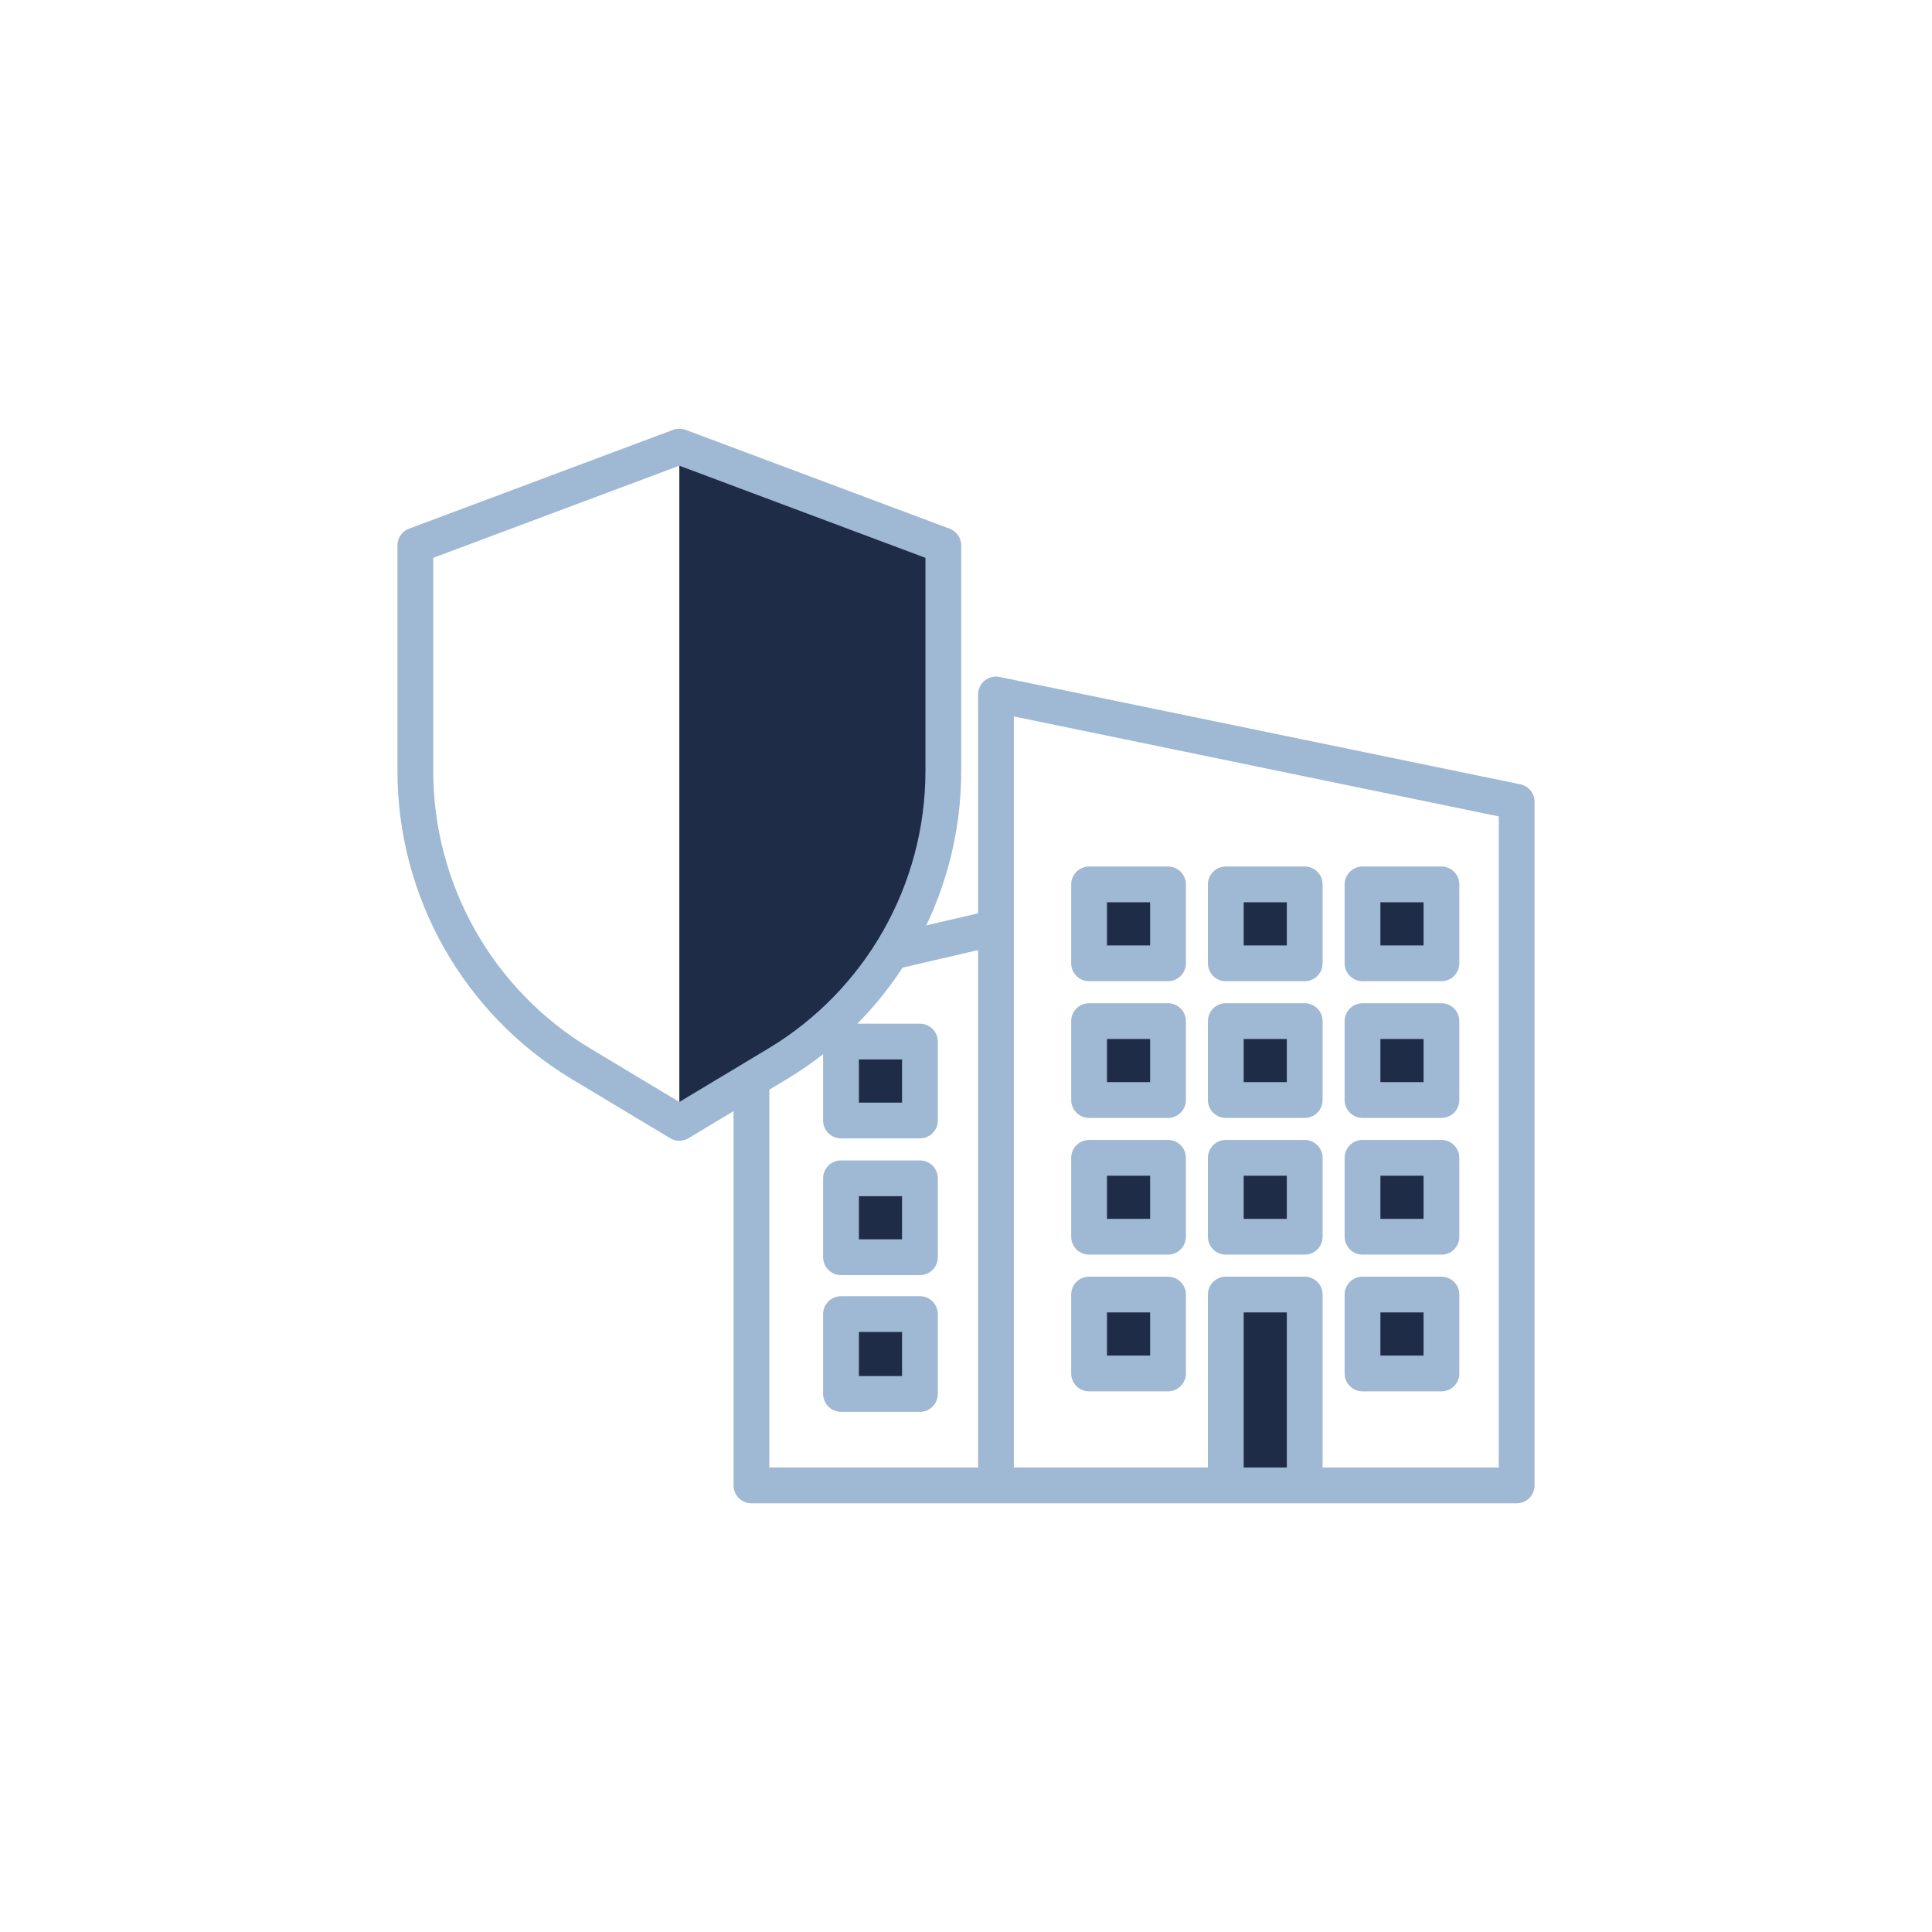 <?xml version="1.0" encoding="UTF-8"?><svg id="Layer_2" xmlns="http://www.w3.org/2000/svg" viewBox="0 0 1080 1080"><defs><style>.cls-1{fill:#1f2c48;}.cls-2{fill:none;stroke:#9fb8d3;stroke-linecap:round;stroke-linejoin:round;stroke-width:20px;}</style></defs><rect class="cls-1" x="685.231" y="723.661" width="44.111" height="106.687"/><rect class="cls-1" x="470.132" y="582.254" width="44.111" height="45.417"/><rect class="cls-1" x="470.132" y="658.025" width="44.111" height="45.417"/><rect class="cls-1" x="470.132" y="734.193" width="44.111" height="45.417"/><rect class="cls-1" x="608.807" y="722.355" width="44.111" height="45.417"/><rect class="cls-1" x="608.807" y="646.583" width="44.111" height="45.417"/><rect class="cls-1" x="608.807" y="570.159" width="44.111" height="45.417"/><rect class="cls-1" x="608.807" y="493.734" width="44.111" height="45.417"/><rect class="cls-1" x="685.231" y="646.583" width="44.111" height="45.417"/><rect class="cls-1" x="685.231" y="570.159" width="44.111" height="45.417"/><rect class="cls-1" x="685.231" y="493.734" width="44.111" height="45.417"/><rect class="cls-1" x="761.656" y="646.583" width="44.111" height="45.417"/><rect class="cls-1" x="761.656" y="723.008" width="44.111" height="45.417"/><rect class="cls-1" x="761.656" y="570.159" width="44.111" height="45.417"/><rect class="cls-1" x="761.656" y="493.734" width="44.111" height="45.417"/><path class="cls-2" d="M420.054,606.24v224.108h427.772v-382.123l-291.08-60.011v442.134h0v-311.84l-56.001,13.028M470.132,582.254h44.111v44.111h-44.111v-44.111ZM470.132,658.679h44.111v44.111h-44.111v-44.111ZM470.132,734.59h44.111v44.624h-44.111v-44.624ZM761.656,494.388h44.111v44.111h-44.111v-44.111ZM761.656,570.812h44.111v44.111h-44.111v-44.111ZM761.656,647.237h44.111v44.111h-44.111v-44.111ZM761.656,723.661h44.111v44.111h-44.111v-44.111ZM685.231,494.388h44.111v44.111h-44.111v-44.111ZM685.231,570.812h44.111v44.111h-44.111v-44.111ZM685.231,647.237h44.111v44.111h-44.111v-44.111ZM608.807,494.388h44.111v44.111h-44.111v-44.111ZM608.807,570.812h44.111v44.111h-44.111v-44.111ZM608.807,647.237h44.111v44.111h-44.111v-44.111ZM608.807,723.661h44.111v44.111h-44.111v-44.111ZM685.231,723.661h44.111v106.687h-44.111v-106.687Z"/><path class="cls-1" d="M379.752,249.652v378.019l67.047-40.912s51.768-27.199,72.241-100.208c6.415-28.992,8.29-50.727,8.29-76.258v-105.396l-147.578-55.246"/><path class="cls-2" d="M434.596,594.735l-54.844,32.936-54.844-32.936c-57.535-34.553-92.734-96.749-92.734-163.862v-125.975l147.578-55.246,147.578,55.246v125.975c0,67.113-35.199,129.31-92.734,163.862Z"/></svg>